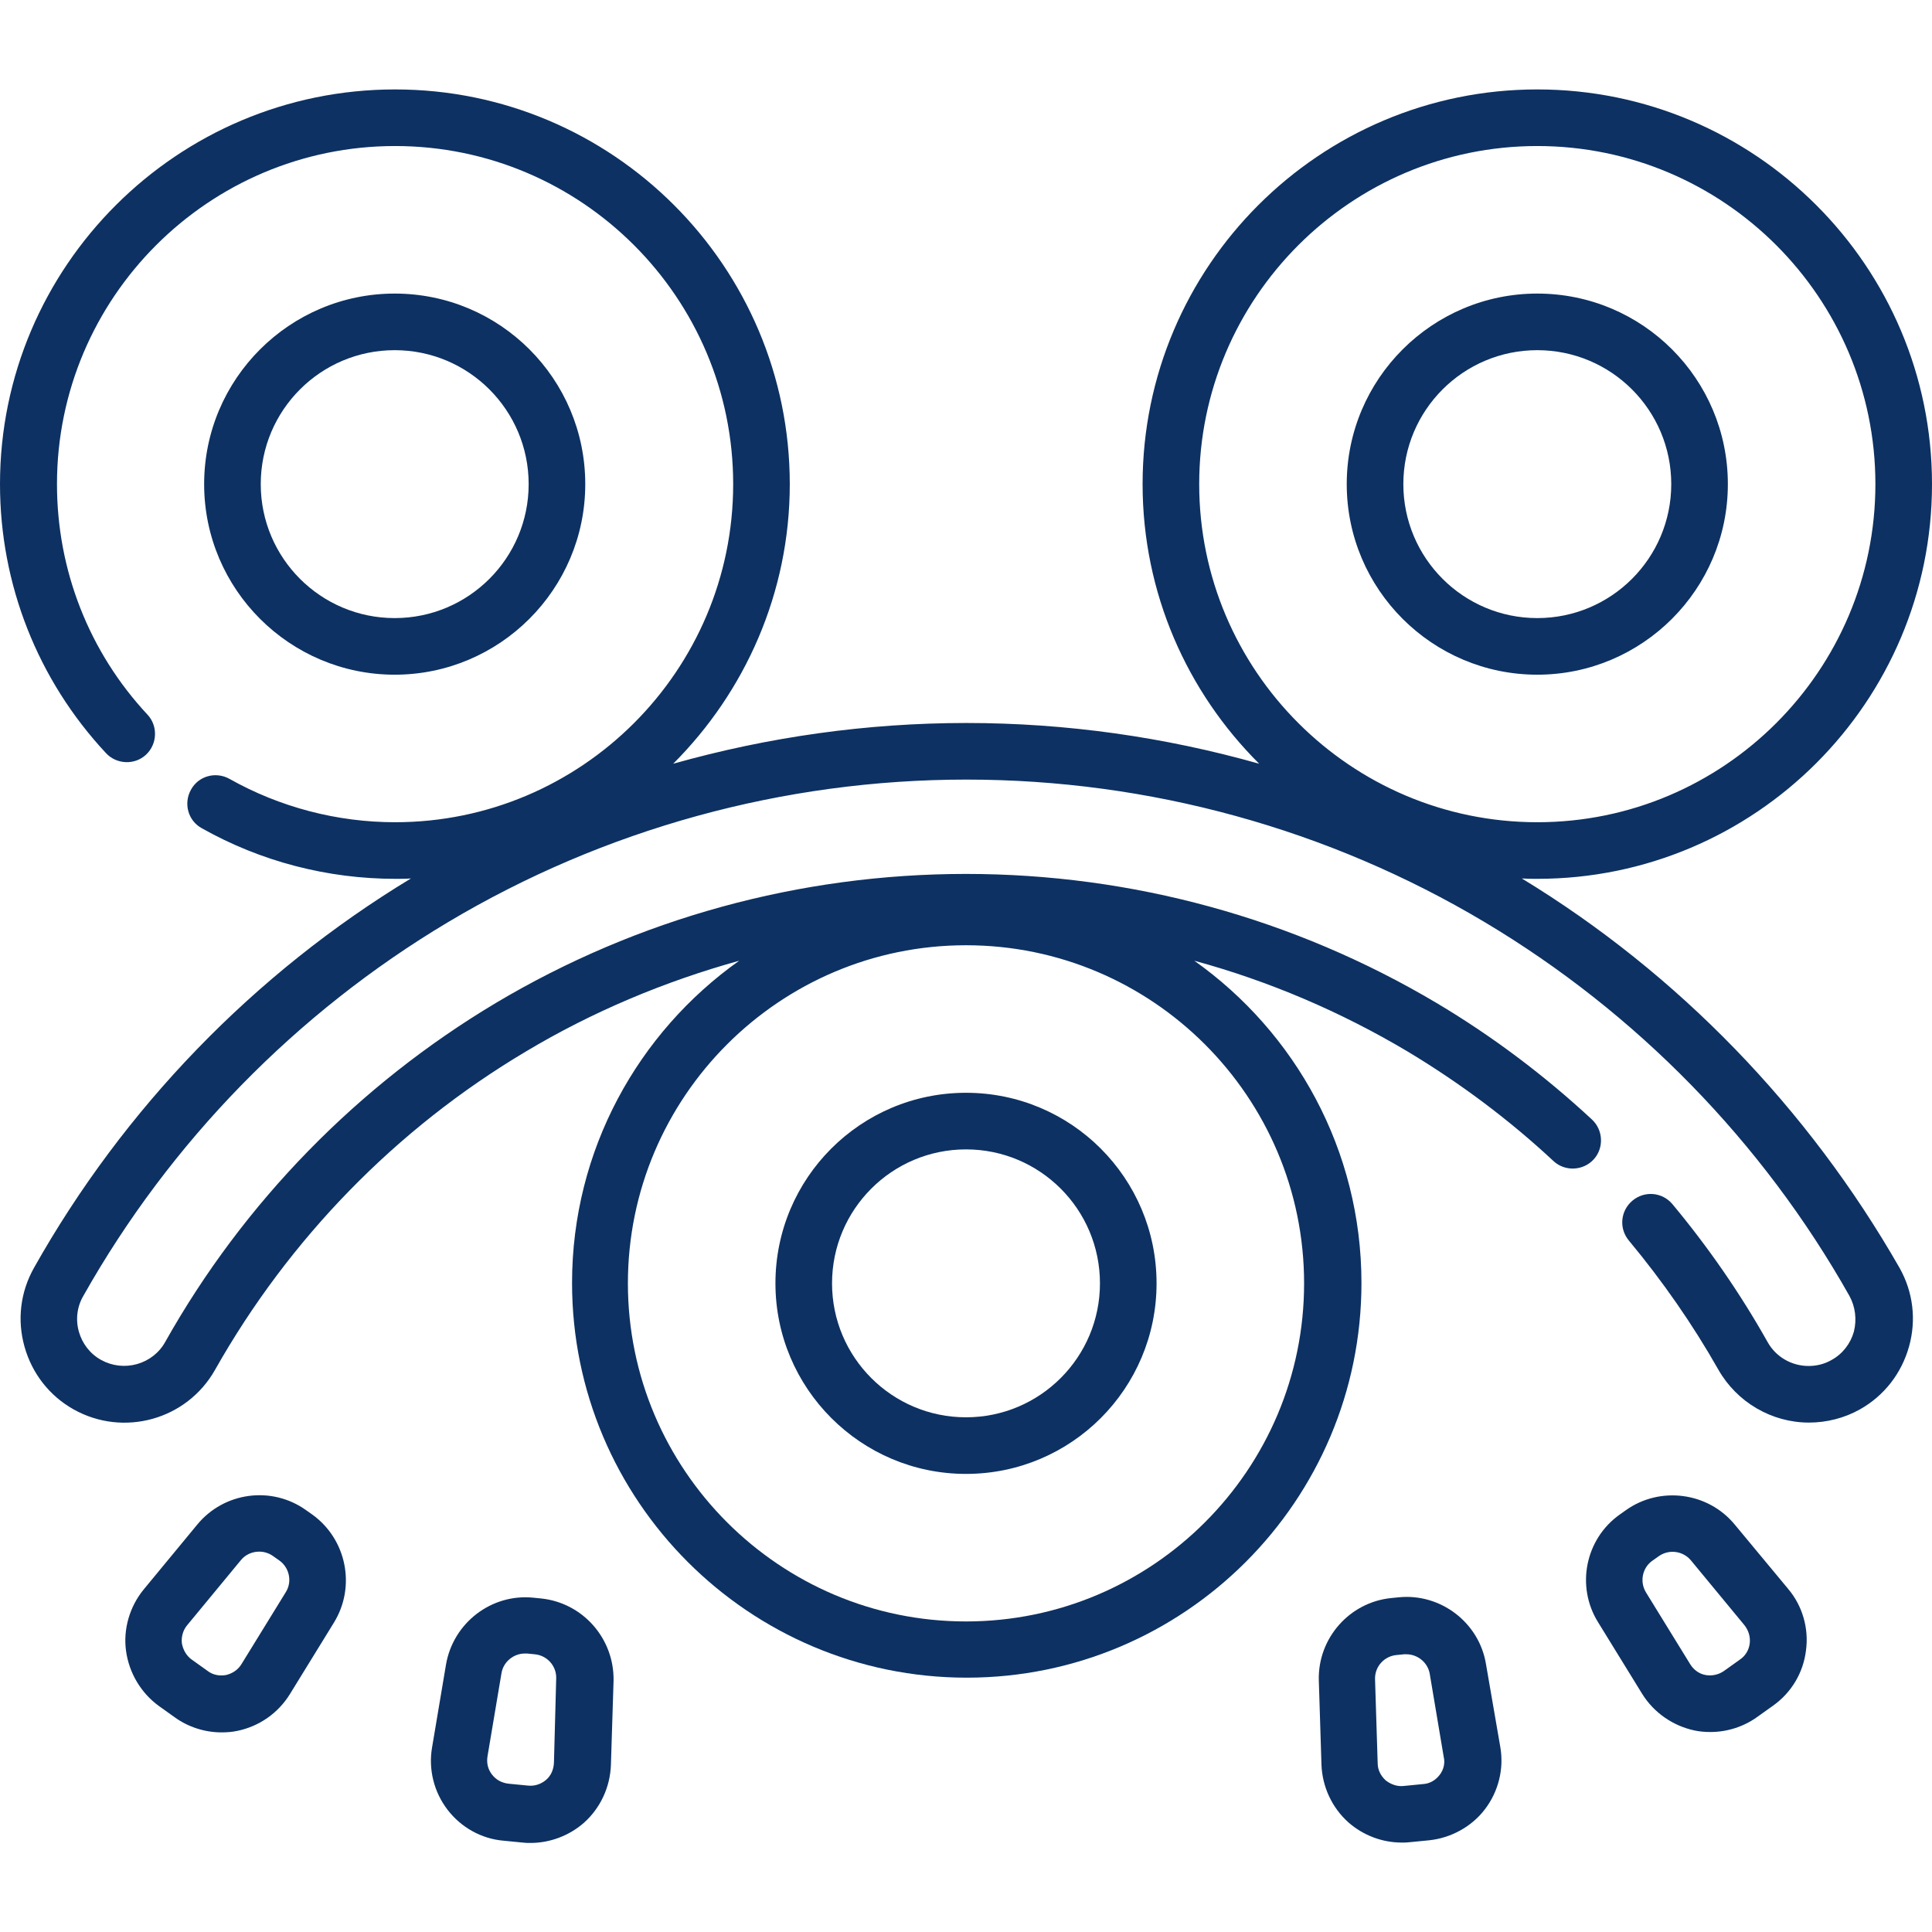 <?xml version="1.0" encoding="UTF-8"?> <svg xmlns="http://www.w3.org/2000/svg" viewBox="0 0 512 512"><g fill="#0d3162"><path d="m104.6 178.8c27.8 0 50.5-22.6 50.5-50.5s-22.6-50.5-50.5-50.5c-27.8 0-50.5 22.6-50.5 50.5s22.7 50.5 50.5 50.5zm0-86c19.6 0 35.5 15.9 35.5 35.5s-15.9 35.5-35.5 35.5-35.5-15.9-35.5-35.5 15.9-35.5 35.5-35.5z"></path><path d="m407.4 178.8c27.8 0 50.5-22.6 50.5-50.5s-22.6-50.5-50.5-50.5c-27.8 0-50.5 22.6-50.5 50.5s22.7 50.5 50.5 50.5zm0-86c19.6 0 35.5 15.9 35.5 35.5s-15.9 35.5-35.5 35.5-35.5-15.9-35.5-35.5 15.9-35.5 35.5-35.5z"></path><path d="m403.3 232.8c1.4.1 2.7.1 4.1.1 57.7 0 104.6-46.9 104.6-104.6s-46.9-104.6-104.6-104.6-104.6 46.9-104.6 104.6c0 28.9 11.8 55.1 30.9 74.1-25.1-7.1-51.2-10.8-77.6-10.8s-52.5 3.7-77.7 10.8c19-19 30.9-45.2 30.9-74.1 0-57.7-46.9-104.6-104.6-104.6s-104.7 46.9-104.7 104.6c0 26.6 10 51.9 28.1 71.3 2.8 3 7.6 3.2 10.6.4s3.2-7.6.4-10.6c-15.5-16.6-24-38.3-24-61.1 0-49.4 40.2-89.6 89.6-89.6s89.6 40.2 89.6 89.6-40.2 89.6-89.6 89.6c-15.4 0-30.6-4-43.9-11.5-3.6-2-8.2-.8-10.2 2.9-2 3.6-.8 8.2 2.9 10.2 15.6 8.8 33.3 13.4 51.3 13.4 1.4 0 2.8 0 4.1-.1-41.6 25.2-76.1 60.9-99.9 103.2-3.6 6.4-4.5 13.8-2.5 20.9s6.6 13 13 16.6c13.2 7.4 30 2.8 37.5-10.5 19.6-34.7 48-63.9 82.3-84.3 17.7-10.6 36.8-18.6 56.6-24.1-26.8 19-44.3 50.2-44.3 85.4 0 57.7 46.9 104.6 104.6 104.6s104.6-46.9 104.6-104.6c0-35.2-17.5-66.4-44.3-85.4 19.8 5.4 38.8 13.5 56.6 24.1 13.8 8.3 26.8 18 38.6 29 3 2.8 7.8 2.6 10.6-.4s2.6-7.8-.4-10.6c-12.6-11.7-26.4-22.1-41.2-30.9-37.7-22.4-80.7-34.2-124.7-34.2s-87 11.8-124.6 34.2c-36.5 21.8-66.8 52.8-87.6 89.8-1.6 2.9-4.3 5-7.5 5.9s-6.6.5-9.5-1.1-5-4.3-5.9-7.5-.5-6.6 1.2-9.5c23-40.8 56.4-75 96.6-99 41.4-24.7 88.9-37.8 137.4-37.8s96 13.1 137.4 37.8c40.2 24 73.6 58.2 96.6 99 1.6 2.9 2 6.3 1.2 9.5-.9 3.2-3 5.9-5.9 7.5-1.9 1.1-4 1.6-6.1 1.6-4.5 0-8.7-2.4-10.9-6.4-7.2-12.8-15.7-25.1-25.2-36.5-2.7-3.2-7.4-3.6-10.6-.9s-3.6 7.4-.9 10.6c8.9 10.7 16.9 22.2 23.7 34.2 4.9 8.6 14.1 14 24 14 4.7 0 9.4-1.2 13.5-3.5 6.4-3.6 11-9.5 13-16.6s1.1-14.5-2.5-20.9c-24.2-42.3-58.7-78-100.1-103.2zm-85.5-104.5c0-49.4 40.2-89.6 89.6-89.6s89.6 40.2 89.6 89.6-40.2 89.6-89.6 89.6-89.6-40.2-89.6-89.6zm27.8 211.8c0 49.4-40.2 89.6-89.6 89.6s-89.6-40.2-89.6-89.6 40.2-89.6 89.6-89.6 89.6 40.2 89.6 89.6z"></path><path d="m205.5 340.1c0 27.8 22.6 50.5 50.5 50.5s50.5-22.6 50.5-50.5-22.6-50.5-50.5-50.5-50.5 22.6-50.5 50.5zm86 0c0 19.6-15.9 35.5-35.5 35.5s-35.5-15.9-35.5-35.5 15.9-35.5 35.5-35.5 35.5 15.9 35.5 35.5z"></path><path d="m393.8 441c-1.8-11-12-18.8-23.1-17.7l-2 .2c-11.1 1.1-19.5 10.7-19.2 21.8l.7 22.3c.2 5.9 2.8 11.5 7.2 15.4 3.9 3.4 8.9 5.3 14.1 5.3.7 0 1.4 0 2.1-.1l5.1-.5c5.8-.6 11.3-3.6 14.8-8.2 3.6-4.7 5.1-10.7 4.1-16.5zm-12.3 29.4c-1.1 1.4-2.6 2.3-4.4 2.4l-5.1.5c-1.7.2-3.4-.4-4.8-1.5-1.3-1.2-2.1-2.8-2.1-4.5l-.7-22.3c-.1-3.3 2.4-6.1 5.7-6.4l2-.2h.6c3 0 5.7 2.2 6.2 5.2l3.7 22c.4 1.6 0 3.4-1.1 4.8z"></path><path d="m459.7 404c-7.1-8.6-19.8-10.2-28.8-3.8l-1.7 1.2c-9.1 6.5-11.6 19-5.7 28.5l11.7 19c3.1 5 8.2 8.5 13.9 9.7 1.4.3 2.8.4 4.2.4 4.4 0 8.8-1.4 12.4-4l4.2-3c4.8-3.4 8-8.7 8.7-14.6.8-5.8-.9-11.8-4.7-16.3zm4 31.5c-.2 1.7-1.1 3.3-2.6 4.3l-4.2 3c-1.4 1-3.2 1.4-4.9 1.1s-3.2-1.4-4.1-2.9l-11.7-19c-1.7-2.8-1-6.5 1.7-8.4l1.7-1.2c2.7-1.9 6.4-1.4 8.5 1.1l14.2 17.2c1.1 1.4 1.6 3.1 1.4 4.8z"></path><path d="m143.3 423.6-2-.2c-11.1-1.1-21.2 6.7-23.1 17.7l-3.7 22c-1 5.8.5 11.8 4.1 16.5s9 7.7 14.8 8.2l5.1.5c.7.1 1.4.1 2.1.1 5.1 0 10.2-1.9 14.1-5.3 4.4-3.9 7-9.5 7.2-15.4l.7-22.3c.2-11.2-8.2-20.7-19.3-21.8zm3.5 43.6c-.1 1.8-.8 3.4-2.1 4.5s-3 1.7-4.8 1.5l-5.1-.5c-1.8-.2-3.3-1-4.4-2.4s-1.5-3.1-1.2-4.9l3.7-22c.5-3 3.2-5.2 6.2-5.2h.6l2 .2c3.3.3 5.8 3.1 5.7 6.4z"></path><path d="m82.8 401.4-1.7-1.2c-9.1-6.5-21.7-4.8-28.8 3.8l-14.2 17.2c-3.7 4.5-5.5 10.5-4.7 16.3s3.9 11.1 8.7 14.6l4.2 3c3.6 2.6 8 4 12.4 4 1.4 0 2.8-.1 4.2-.4 5.8-1.2 10.8-4.7 13.9-9.7l11.7-19c5.9-9.6 3.3-22.1-5.7-28.6zm-7.1 20.6-11.7 19c-.9 1.5-2.4 2.5-4.1 2.9-1.7.3-3.5 0-4.9-1.1l-4.2-3c-1.4-1-2.3-2.6-2.6-4.3-.2-1.7.3-3.5 1.4-4.8l14.2-17.2c1.2-1.5 3-2.3 4.9-2.3 1.3 0 2.6.4 3.7 1.2l1.7 1.2c2.6 1.9 3.4 5.6 1.6 8.4z"></path></g></svg> 